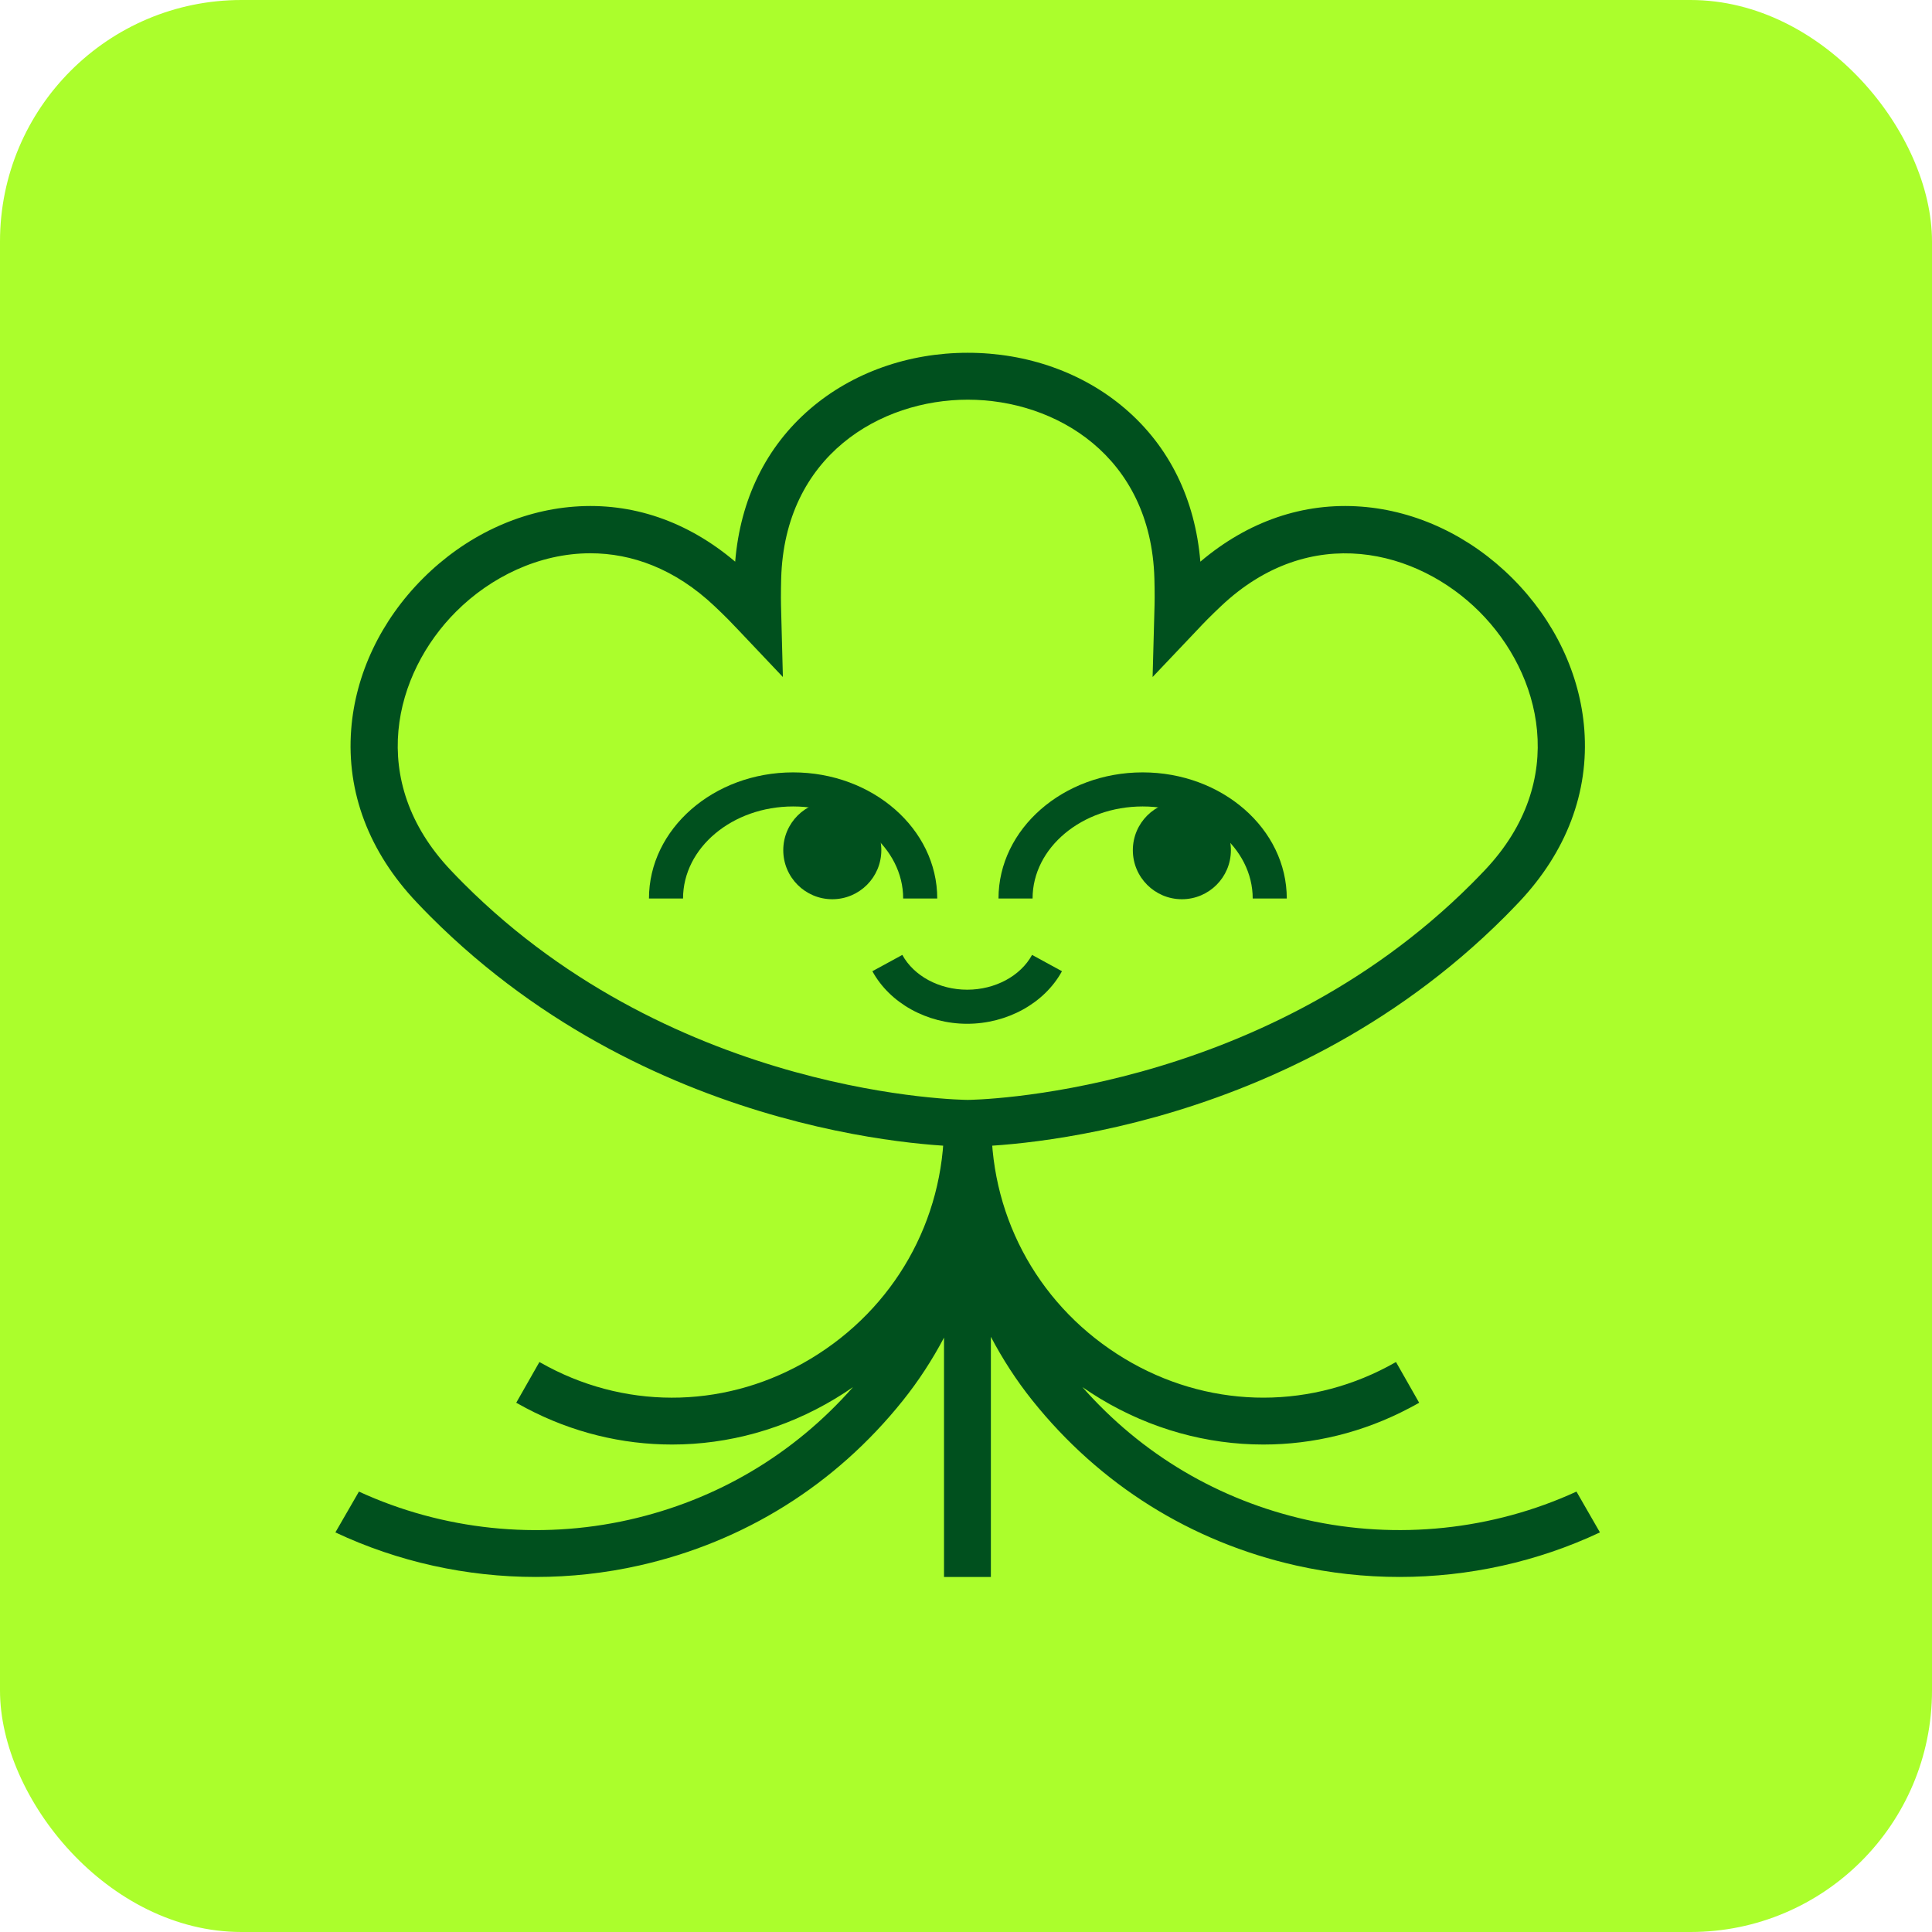 <svg width="512" height="512" viewBox="0 0 512 512" fill="none" xmlns="http://www.w3.org/2000/svg">
<g clip-path="url(#clip0_1_2)">
<rect width="512" height="512" rx="64" fill="#ABFE2C"/>
<path d="M256.451 303.877C253.133 303.877 174.365 303.189 114.131 242.944C112.856 241.669 111.614 240.393 110.395 239.095C97.786 225.775 91.792 209.949 93.068 193.322C94.185 178.659 100.936 164.436 112.088 153.283C123.241 142.131 137.453 135.381 152.127 134.263C167.49 133.089 182.176 138.124 194.83 148.847C196.196 132.321 203.025 118.381 214.708 108.346C225.872 98.762 240.704 93.49 256.463 93.49C272.221 93.49 287.065 98.762 298.217 108.346C309.912 118.381 316.73 132.321 318.107 148.847C330.761 138.124 345.446 133.089 360.809 134.263C375.473 135.381 389.696 142.131 400.837 153.283C411.989 164.436 418.74 178.648 419.857 193.322C421.122 209.949 415.128 225.775 402.53 239.095C401.311 240.382 400.058 241.669 398.794 242.944C338.538 303.189 259.781 303.877 256.451 303.877ZM156.462 146.623C142.803 146.623 129.98 152.967 120.859 162.088C104.458 178.49 97.019 206.913 119.414 230.584C120.554 231.792 121.717 232.988 122.914 234.185C179.557 290.828 255.695 291.483 256.463 291.483C257.219 291.483 333.504 290.682 390.012 234.185C391.208 232.988 392.371 231.792 393.511 230.584C415.906 206.924 408.456 178.49 392.055 162.099C375.653 145.698 347.23 138.259 323.57 160.643C322.362 161.783 321.166 162.946 319.969 164.143C319.044 165.068 318.163 166.005 317.283 166.942L305.453 179.415L305.916 162.28C305.949 160.982 305.995 159.672 305.995 158.352C305.995 156.67 305.972 154.999 305.927 153.329C305.024 120.762 279.66 105.919 256.474 105.919C233.288 105.919 207.913 120.751 207.021 153.329C206.976 154.988 206.953 156.659 206.953 158.352C206.953 159.639 206.987 160.914 207.021 162.178L207.472 179.415L195.688 166.976C194.796 166.028 193.893 165.079 192.967 164.143C191.771 162.946 190.574 161.783 189.366 160.643C178.835 150.676 167.377 146.623 156.462 146.623Z" fill="#00501E"/>
<path d="M417.78 395.288C395.577 405.493 370.212 408.157 346.214 402.761C322.938 397.523 302.529 385.4 286.85 367.599C288.385 368.66 289.966 369.687 291.591 370.669C305.001 378.751 319.902 382.815 334.802 382.815C348.043 382.815 361.295 379.609 373.508 373.152C374.378 372.701 375.236 372.227 376.093 371.741L369.953 360.95C369.208 361.379 368.463 361.785 367.706 362.18C345.638 373.841 319.585 373.051 298.003 360.047C275.912 346.738 262.716 323.451 262.716 297.759V292.973H262.603H250.299H250.186V297.759C250.186 323.451 236.991 346.738 214.9 360.047C193.317 373.051 167.264 373.852 145.196 362.18C144.44 361.785 143.695 361.379 142.95 360.95L136.809 371.741C137.667 372.227 138.525 372.701 139.394 373.152C151.608 379.609 164.849 382.815 178.101 382.815C193.001 382.815 207.89 378.751 221.312 370.669C222.937 369.698 224.517 368.671 226.053 367.599C210.373 385.4 189.965 397.523 166.689 402.761C142.69 408.168 117.326 405.504 95.122 395.288L88.88 406.102C105.473 413.913 123.692 417.909 141.99 417.909C151.179 417.909 160.379 416.905 169.409 414.873C197.245 408.608 221.413 393.482 239.271 371.154C243.447 365.939 247.082 360.34 250.175 354.482V417.909H262.592V354.267C265.719 360.205 269.387 365.883 273.609 371.154C291.478 393.482 315.635 408.597 343.471 414.873C352.501 416.905 361.701 417.909 370.89 417.909C389.188 417.909 407.407 413.913 424 406.102L417.78 395.288Z" fill="#00501E"/>
<path d="M248.38 238.113H239.35C239.35 224.669 226.267 213.72 210.182 213.72C194.096 213.72 181.013 224.658 181.013 238.113H171.983C171.983 219.691 189.118 204.689 210.182 204.689C231.245 204.689 248.38 219.68 248.38 238.113Z" fill="#00501E"/>
<path d="M220.567 238.305C227.742 238.305 233.559 232.488 233.559 225.313C233.559 218.137 227.742 212.32 220.567 212.32C213.391 212.32 207.574 218.137 207.574 225.313C207.574 232.488 213.391 238.305 220.567 238.305Z" fill="#00501E"/>
<path d="M341.01 238.113H331.98C331.98 224.669 318.897 213.72 302.811 213.72C286.726 213.72 273.643 224.658 273.643 238.113H264.613C264.613 219.691 281.748 204.689 302.811 204.689C323.875 204.689 341.01 219.68 341.01 238.113Z" fill="#00501E"/>
<path d="M313.208 238.305C320.383 238.305 326.2 232.488 326.2 225.313C326.2 218.137 320.383 212.32 313.208 212.32C306.032 212.32 300.215 218.137 300.215 225.313C300.215 232.488 306.032 238.305 313.208 238.305Z" fill="#00501E"/>
<path d="M256.305 271.311C245.66 271.311 235.794 265.837 231.189 257.382L239.124 253.059C242.183 258.657 248.922 262.281 256.316 262.281C263.71 262.281 270.448 258.657 273.508 253.059L281.432 257.382C276.815 265.837 266.949 271.311 256.305 271.311Z" fill="#00501E"/>
</g>
<defs>
<clipPath id="clip0_1_2">
<rect width="512" height="512" rx="64" fill="white"/>
</clipPath>
</defs>
</svg>